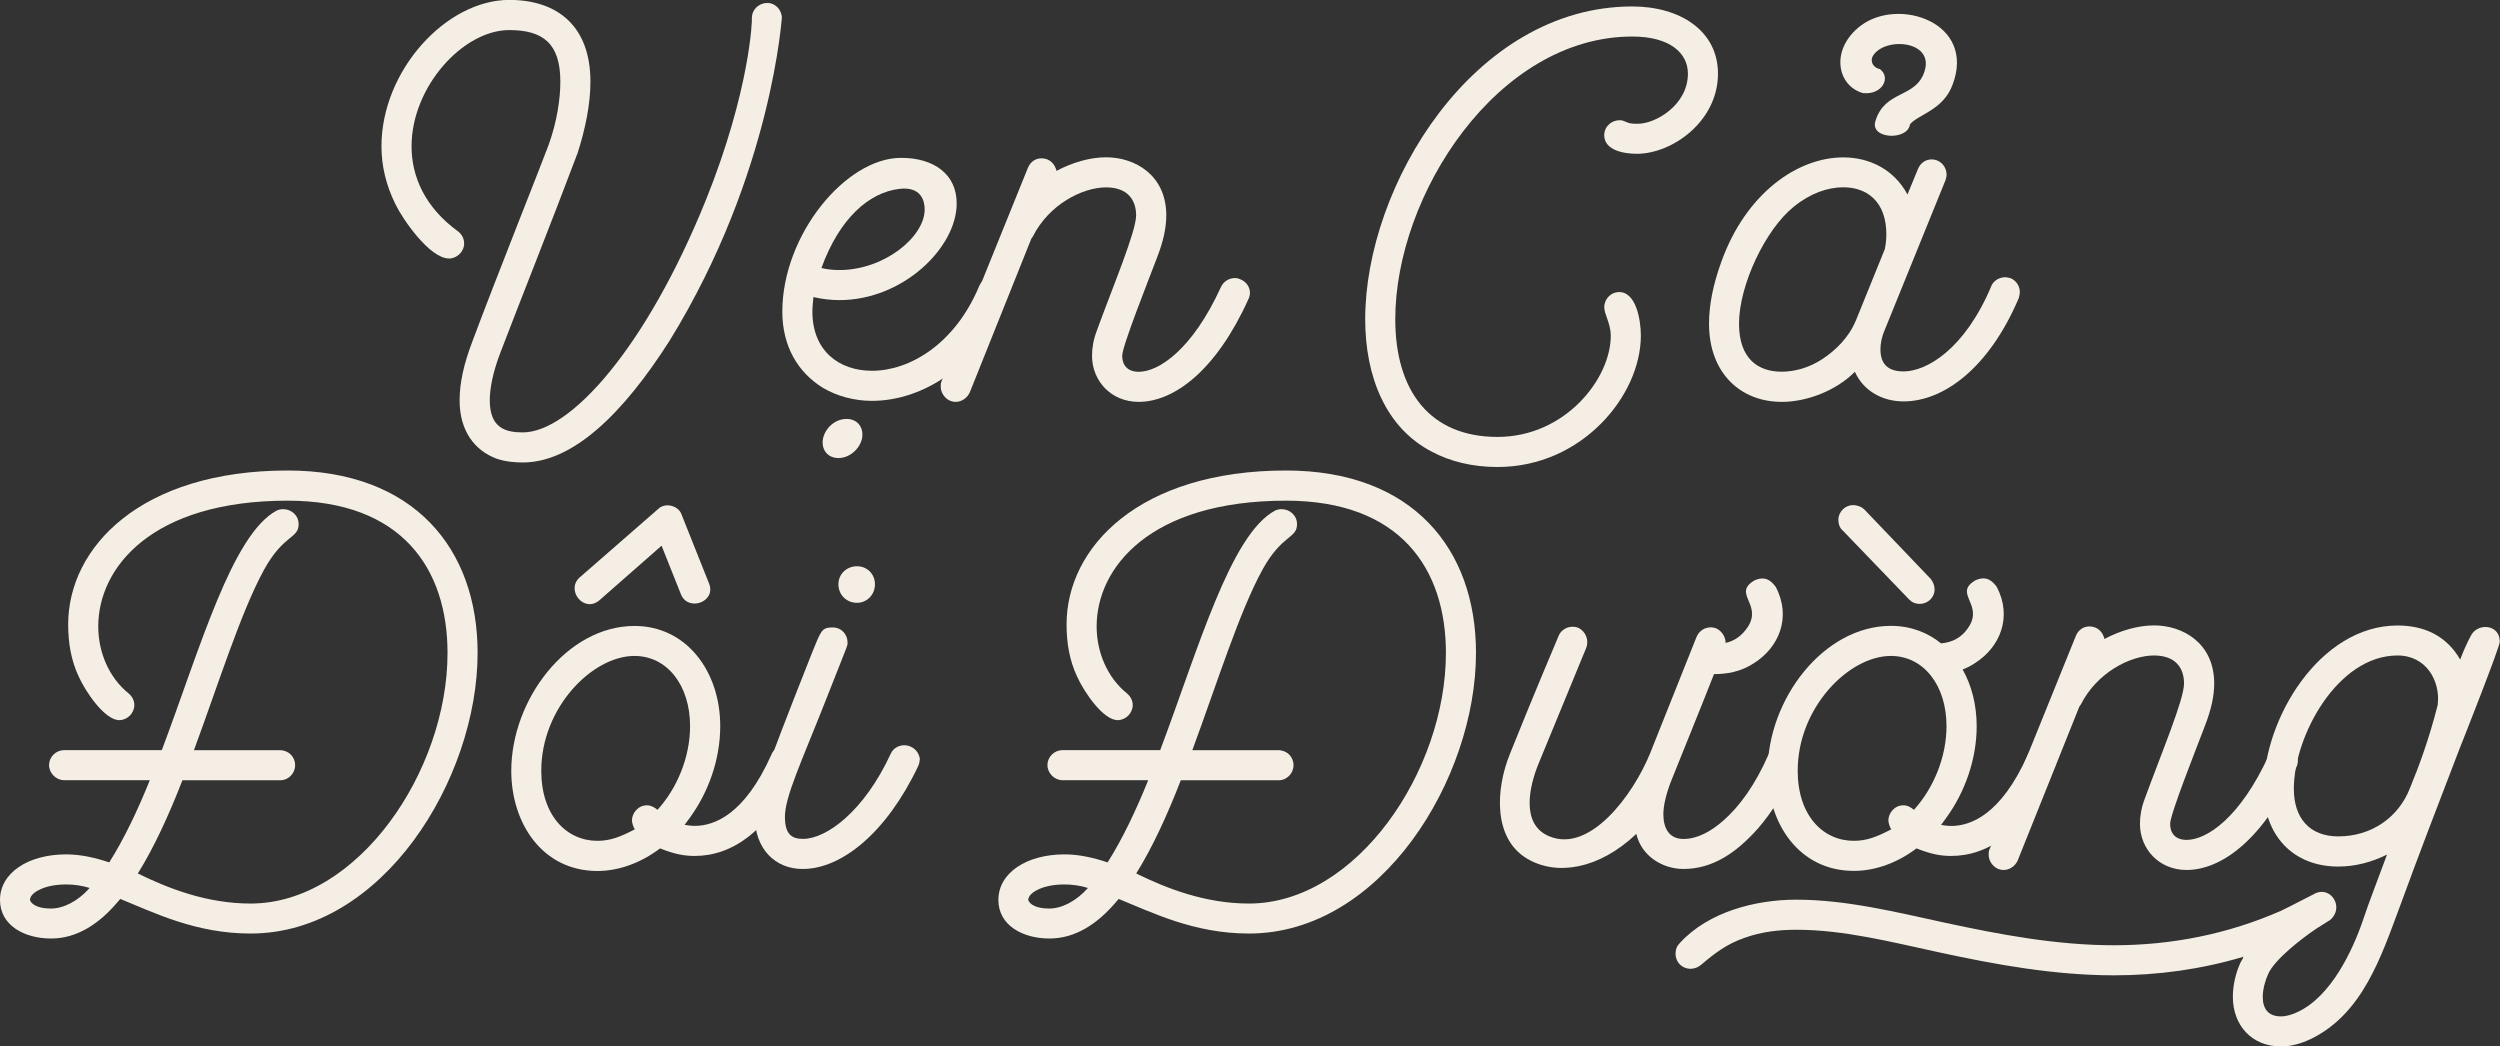 <svg width="1553" height="650" viewBox="0 0 1553 650" fill="none" xmlns="http://www.w3.org/2000/svg">
<rect x="0" y="0" width="1553" height="650" fill="#333333" stroke="none"/>
<g clip-path="url(#clip0_1_470)">
<path d="M285.512 248.723C285.512 238.121 287.976 226.315 293.592 211.702C306.659 176.514 339.038 95.249 340.929 89.69C345.915 75.707 348.093 61.666 348.093 50.778C348.093 27.109 337.491 18.684 316.344 18.684C287.689 18.684 255.653 53.872 255.653 90.894C255.653 109.863 264.078 128.89 284.595 143.79C287.059 145.681 288.32 148.49 288.32 151.24C288.32 156.513 283.678 160.582 278.978 160.582C266.829 160.582 250.037 135.996 245.682 126.941C239.779 115.078 236.971 102.986 236.971 90.837C236.971 43.843 277.144 -0.056 316.344 -0.056C346.832 -0.056 366.776 16.736 366.776 50.663C366.776 64.646 363.681 79.948 358.695 95.479L358.409 96.109C343.451 135.939 321.387 191.357 311.071 218.464C306.086 231.244 304.252 241.502 304.252 248.666C304.252 265.801 313.88 268.609 324.768 268.609C354.34 268.609 401.333 216 438.412 124.477C466.093 55.706 467.353 11.463 467.067 11.177C467.067 5.904 471.422 1.836 476.695 1.836C481.681 1.836 485.692 6.191 485.692 11.177C485.692 8.369 480.42 107.055 415.947 211.644C387.006 257.09 355.887 287.292 324.711 287.292C319.095 287.292 313.478 286.662 308.206 284.828C295.139 279.842 285.512 268.036 285.512 248.723Z" fill="#F5EEE4"/>
<path d="M485.98 193.649C485.98 145.739 525.524 98.058 559.737 98.058C580.311 98.058 594.295 108.316 594.295 126.368C594.295 153.762 560.998 186.428 521.455 186.428C516.182 186.428 510.853 185.798 505.294 184.537C505.007 187.632 504.663 190.784 504.663 193.592C504.663 218.178 521.455 230.327 541.685 230.327C564.723 230.327 593.034 214.166 608.278 177.717C609.825 173.992 613.264 171.814 616.989 171.814C622.605 171.814 626.33 176.514 626.33 181.156C626.33 182.417 626.044 183.62 625.414 184.881C607.992 227.863 572.804 249.01 541.685 249.01C530.796 249.01 520.194 246.202 511.196 240.929C495.608 231.301 485.98 215.083 485.98 193.592M574.408 130.093C574.408 124.821 572.231 115.766 558.82 117.313C539.851 119.491 521.455 135.652 510.28 166.485C514.005 167.402 517.73 167.746 521.512 167.746C549.192 167.746 574.408 147.229 574.408 130.093ZM520.882 284.541C514.062 284.541 509.993 279.269 511.254 272.392C512.801 265.515 519.048 260.242 525.868 260.242C532.687 260.242 536.756 265.515 535.496 272.392C533.948 279.269 527.415 284.541 520.882 284.541Z" fill="#F5EEE4"/>
<path d="M776.421 182.13C776.421 183.391 776.134 184.594 775.504 185.855C755.56 230.041 729.427 249.64 707.306 249.64C690.171 249.64 678.365 236.574 678.365 220.986C678.365 216 679.282 210.727 681.46 205.111C691.431 177.717 705.759 143.79 705.759 133.819C705.759 124.477 700.773 116.397 687.076 116.397C672.462 116.397 651.602 126.999 641.63 146.885L640.713 148.146L602.43 243.737C600.883 247.176 597.444 249.64 593.719 249.64C588.103 249.64 584.378 244.654 584.378 240.299C584.378 239.038 584.378 237.835 585.008 236.574L638.535 104.247C640.082 100.522 643.234 98.344 646.959 98.344C652.232 98.344 655.384 102.069 656.301 106.138C666.273 100.866 677.161 97.714 687.133 97.714C704.899 97.714 724.499 108.603 724.499 133.819C724.499 141.613 722.608 149.98 718.882 159.665C712.98 175.253 697.105 215.083 697.105 220.986C697.105 226.602 700.2 230.958 707.363 230.958C719.799 230.958 740.66 217.261 758.426 178.348C759.973 174.909 763.412 172.732 767.137 172.732C768.398 172.732 769.601 173.018 770.862 173.648C774.3 175.196 776.478 178.29 776.478 182.073" fill="#F5EEE4"/>
<path d="M848.062 198.291C848.062 115.479 915.286 4.013 1013.97 4.013C1043.83 4.013 1067.21 19.257 1067.21 45.734C1067.21 75.305 1038.9 95.535 1016.78 95.535C1008.07 95.535 996.55 93.071 996.55 84.016C996.55 78.4 1001.19 74.675 1006.18 74.675C1009.62 74.675 1010.25 76.853 1015.52 76.853H1017.7C1028.3 76.853 1048.53 65.334 1048.53 45.734C1048.53 32.954 1037.35 22.695 1013.97 22.695C930.244 22.695 866.745 121.038 866.745 198.291C866.745 242.82 888.236 271.417 930.244 271.417C972.251 271.417 1000.62 235.312 1000.62 208.549C1000.62 201.099 996.55 195.139 996.55 190.783C996.55 186.141 1000.28 181.442 1005.89 181.442C1016.15 181.442 1019.3 198.233 1019.3 208.549C1019.3 245.571 982.854 290.1 930.244 290.1C914.656 290.1 900.959 286.661 889.784 280.758C860.499 265.801 848.062 233.421 848.062 198.291Z" fill="#F5EEE4"/>
<path d="M1254.67 181.502C1254.67 182.763 1254.38 183.966 1254.04 185.227C1235.36 229.126 1207.04 249.356 1182.46 249.356C1169.39 249.356 1157.53 242.823 1152.26 230.96C1140.45 242.823 1122.34 249.642 1106.81 249.642C1081.31 249.642 1061.65 231.877 1061.65 201.102C1061.65 189.582 1064.12 176.802 1069.45 162.189C1084.69 120.181 1116.44 97.773 1145.09 97.773C1161.25 97.773 1176.56 105.223 1184.92 120.811L1191.46 104.937C1193 101.212 1196.16 99.034 1199.88 99.034C1205.5 99.034 1209.22 103.676 1209.22 108.375C1209.22 109.636 1208.94 110.553 1208.59 111.814L1170.94 204.597C1168.76 209.583 1168.13 213.652 1168.13 217.033C1168.13 225.114 1171.86 230.73 1182.46 230.73C1196.79 230.73 1220.45 217.033 1236.96 177.834C1238.22 174.396 1241.95 172.218 1245.67 172.218C1246.59 172.218 1247.85 172.504 1249.11 172.848C1252.55 174.396 1254.73 177.834 1254.73 181.559M1152.83 199.21L1170.88 154.681C1171.51 151.243 1171.8 148.434 1171.8 145.626C1171.8 125.052 1159.65 116.341 1145.04 116.341C1135.41 116.341 1124.46 120.066 1114.2 128.491C1096.78 142.474 1080.28 177.032 1080.28 201.044C1080.28 223.166 1092.43 230.902 1106.75 230.902C1114.83 230.902 1123.89 228.438 1131.97 223.108C1140.05 217.836 1148.47 209.755 1152.83 199.153M1157.53 57.886C1141.02 53.531 1136.67 30.492 1155.98 15.879C1179.65 -1.887 1227.56 14.045 1212.95 52.614C1207.04 68.488 1191.8 70.953 1186.47 77.199C1185.21 87.458 1161.54 86.541 1164.98 75.308C1170.88 55.708 1189.91 61.325 1195.47 44.476C1202 24.532 1169.34 22.698 1163.09 35.421C1161.54 39.776 1165.27 42.584 1167.73 42.871C1174.89 48.144 1169.28 59.032 1157.47 57.829" fill="#F5EEE4"/>
<path d="M39.83 484.663C34.844 484.663 30.488 480.308 30.488 475.322C30.488 470.049 34.844 465.98 39.83 465.98H100.52C124.189 403.112 144.075 332.106 171.813 317.206C173.074 316.575 174.621 316.289 175.882 316.289C180.868 316.289 185.51 320.014 185.51 325.63C185.51 334.685 176.168 331.877 164.019 353.941C149.691 380.074 135.995 423.973 120.464 466.038H173.99C179.263 466.038 183.332 470.107 183.332 475.379C183.332 480.365 179.263 484.72 173.99 484.72H113.3C104.876 506.498 95.534 526.728 85.62 542.603C104.589 551.944 128.602 561.285 155.652 561.285C222.245 561.285 278.007 479.104 278.007 405.634C278.007 353.311 249.696 311.016 178.69 311.016C94.044 311.016 61.034 352.737 61.034 389.129C61.034 405.003 67.567 420.878 80.004 430.85C82.181 432.741 83.442 435.205 83.442 438.013C83.442 442.999 79.087 447.355 74.101 447.355C65.103 447.355 53.24 429.933 48.885 420.248C44.185 410.276 42.351 399.387 42.351 387.868C42.351 339.958 87.511 292.276 178.69 292.276C257.146 292.276 296.689 340.817 296.689 405.576C296.689 483.689 237.89 579.911 155.652 579.911C121.381 579.911 95.592 566.844 74.731 558.42L72.84 560.598C61.951 573.378 48.254 583.006 31.749 583.006C15.244 583.006 0 574.925 0 559.05C0 542.259 17.422 530.74 41.091 530.74C50.432 530.74 59.487 532.917 67.854 535.725C76.909 521.398 85.276 503.976 93.07 484.663H39.83ZM18.683 559.108C18.683 559.738 20.574 564.38 31.749 564.38C39.199 564.38 48.254 560.025 55.705 551.6C50.719 550.053 45.733 549.422 41.091 549.422C34.214 549.422 28.941 550.683 25.503 552.231C18.969 555.039 18.625 558.133 18.625 559.108" fill="#F5EEE4"/>
<path d="M496.87 472.573C496.87 473.833 496.584 475.037 495.953 476.298C477.901 517.102 454.232 531.716 431.538 531.716C425.635 531.716 419.388 530.799 410.047 527.016C398.528 535.727 384.831 541.057 371.134 541.057C337.207 541.057 317.607 511.772 317.607 478.819C317.607 434.634 352.165 388.844 394.172 388.844C426.266 388.844 447.413 416.868 447.413 451.082C447.413 471.942 439.962 492.172 428.73 507.703L425.291 512.402C427.182 512.689 429.36 513.033 431.538 513.033C443.344 513.033 462.37 506.5 479.162 468.848C482.6 459.85 496.928 462.601 496.928 472.573M394.459 515.211C393.542 514.294 392.568 511.142 392.568 509.594C392.568 505.239 396.293 500.253 401.909 500.253C404.373 500.253 406.608 501.514 408.442 503.061C420.592 489.708 428.673 470.395 428.673 451.082C428.673 425.579 414.345 407.469 394.115 407.469C367.982 407.469 336.233 439.563 336.233 478.762C336.233 506.786 352.108 522.317 371.077 522.317C379.157 522.317 385.404 519.853 394.402 515.153M410.964 338.985L372.338 372.912C362.71 380.993 351.477 366.665 359.902 358.871L408.786 316.233C413.142 311.878 421.566 314.056 423.4 319.672L440.535 362.654C444.891 373.829 427.756 380.076 423.114 369.474L410.964 338.985Z" fill="#F5EEE4"/>
<path d="M571.26 472.229C571.26 473.49 570.916 474.694 570.343 475.954C550.744 517.332 522.72 539.797 498.764 539.797H498.478C481.342 539.797 468.906 527.017 468.906 507.417C468.906 498.362 471.371 489.021 504.381 405.636C509.997 391.939 510.283 389.762 517.161 389.762C523.063 389.762 526.502 394.404 526.502 399.103C526.502 401.567 527.132 398.816 512.518 436.125C497.905 473.146 487.589 494.981 487.589 507.417C487.589 518.65 492.231 521.114 498.822 521.114C513.435 521.114 536.818 503.979 553.323 468.218C554.87 464.779 558.308 462.945 561.747 462.945C563.008 462.945 564.555 463.232 565.816 463.862C569.255 465.41 571.432 468.848 571.432 472.287M520.828 362.941C520.828 356.694 525.814 351.766 532.347 351.766C538.881 351.766 543.523 356.752 543.523 362.941C543.523 369.474 538.537 374.46 532.347 374.46C525.814 374.46 520.828 369.474 520.828 362.941Z" fill="#F5EEE4"/>
<path d="M660.027 484.663C655.041 484.663 650.686 480.308 650.686 475.322C650.686 470.049 655.041 465.98 660.027 465.98H720.717C744.386 403.112 764.33 332.106 792.01 317.206C793.271 316.575 794.818 316.289 796.079 316.289C801.065 316.289 805.707 320.014 805.707 325.63C805.707 334.685 796.365 331.877 784.216 353.941C769.889 380.074 756.192 423.973 740.661 466.038H794.188C799.46 466.038 803.529 470.107 803.529 475.379C803.529 480.365 799.46 484.72 794.188 484.72H733.497C725.073 506.498 715.732 526.728 705.817 542.603C724.786 551.944 748.799 561.285 775.849 561.285C842.442 561.285 898.204 479.104 898.204 405.634C898.204 353.311 869.893 311.016 798.887 311.016C714.241 311.016 681.231 352.737 681.231 389.129C681.231 405.003 687.765 420.878 700.201 430.85C702.379 432.741 703.639 435.205 703.639 438.013C703.639 442.999 699.284 447.355 694.298 447.355C685.3 447.355 673.437 429.933 669.082 420.248C664.383 410.276 662.549 399.387 662.549 387.868C662.549 339.958 707.708 292.276 798.887 292.276C877.343 292.276 916.887 340.817 916.887 405.576C916.887 483.689 858.03 579.911 775.849 579.911C741.578 579.911 715.789 566.844 694.928 558.42L693.037 560.598C682.148 573.378 668.452 583.006 651.947 583.006C635.441 583.006 620.197 574.925 620.197 559.05C620.197 542.259 637.619 530.74 661.288 530.74C670.629 530.74 679.627 532.917 688.051 535.725C697.106 521.398 705.473 503.976 713.267 484.663H660.027ZM638.823 559.108C638.823 559.738 640.714 564.38 651.889 564.38C659.339 564.38 668.394 560.025 675.844 551.6C670.859 550.053 665.873 549.422 661.231 549.422C654.353 549.422 649.081 550.683 645.643 552.231C639.109 555.039 638.765 558.133 638.765 559.108" fill="#F5EEE4"/>
<path d="M1115.81 475.953C1108.93 491.828 1100.56 504.895 1091.85 514.866C1078.78 529.48 1064.17 539.796 1045.77 539.796C1032.71 539.796 1019.64 531.715 1016.49 518.018C993.165 540.14 966.975 544.151 948.922 533.549C927.431 521.113 928.979 490.281 938.034 468.159C952.361 432.341 968.235 394.976 968.235 394.976C970.127 390.334 975.686 388.099 980.385 389.99C985.084 392.168 987.205 397.784 985.371 402.426C985.371 402.426 985.084 403.056 955.513 474.979C950.24 488.046 944.338 512.058 962.39 519.508C987.606 530.111 1014.37 494.006 1024.97 468.159C1052.37 399.388 1053.91 395.606 1053.91 395.606C1055.8 390.964 1061.08 388.442 1066.06 390.334C1069.5 391.881 1071.96 395.606 1071.96 399.388C1077.24 398.128 1081.94 395.32 1085.95 389.13C1094.66 375.147 1075.98 368.556 1090.02 360.476C1097.18 357.381 1100.62 361.393 1103.08 364.545C1113.06 383.514 1104.98 402.197 1089.67 411.882C1081.25 417.498 1072.25 418.759 1064.74 418.759C1056.95 438.703 1043.6 471.369 1038.27 484.779C1034.83 493.49 1033.28 500.654 1033.28 505.926C1033.28 514.637 1037.01 521.17 1045.72 521.17C1054.43 521.17 1062.85 516.528 1070.65 509.651C1080.27 501.227 1090.25 487.874 1098.67 468.561C1100.85 463.919 1106.47 461.683 1111.11 463.575C1115.81 465.752 1117.98 471.369 1115.81 476.011" fill="#F5EEE4"/>
<path d="M1277.36 472.57C1277.36 473.831 1277.08 475.034 1276.45 476.295C1258.39 517.099 1234.73 531.713 1212.03 531.713C1206.13 531.713 1199.88 530.796 1190.54 527.014C1179.02 535.725 1165.32 540.997 1151.63 540.997C1117.7 540.997 1098.1 511.712 1098.1 478.76C1098.1 434.574 1132.66 388.784 1174.67 388.784C1186.82 388.784 1197.42 392.853 1205.78 399.673C1212.32 399.043 1218.56 396.578 1223.21 389.071C1231.92 375.087 1213.23 368.497 1227.28 360.416C1234.44 357.322 1237.88 361.333 1240.34 364.485C1250.31 383.454 1242.23 402.137 1226.99 411.823C1224.18 413.714 1221.72 414.917 1219.19 415.891C1224.81 425.863 1227.91 438.013 1227.91 451.079C1227.91 471.94 1220.46 492.17 1209.22 507.758L1205.78 512.457C1207.68 512.744 1209.85 513.088 1212.03 513.088C1223.84 513.088 1242.86 506.554 1259.66 468.902C1263.09 459.905 1277.42 462.656 1277.42 472.627M1174.95 515.208C1174.04 514.291 1173.06 511.139 1173.06 509.592C1173.06 505.236 1176.79 500.25 1182.4 500.25C1184.87 500.25 1187.1 501.511 1188.94 503.059C1201.09 489.648 1209.17 470.392 1209.17 451.079C1209.17 425.577 1194.84 407.467 1174.61 407.467C1148.48 407.467 1116.73 439.56 1116.73 478.76C1116.73 506.784 1132.6 522.314 1151.57 522.314C1159.65 522.314 1165.9 519.85 1174.89 515.151M1144.46 329.355C1142.57 327.463 1142 325.286 1142 322.821C1142 317.836 1146.35 313.767 1151.05 313.767C1153.52 313.767 1156.33 314.684 1158.22 316.575L1199.31 359.557C1200.86 361.448 1201.77 363.912 1201.77 366.09C1201.77 371.362 1197.42 375.145 1192.43 375.145C1189.97 375.145 1187.73 374.228 1185.9 372.337L1144.52 329.355H1144.46Z" fill="#F5EEE4"/>
<path d="M1427.4 472.858C1427.4 474.119 1427.11 475.322 1426.48 476.583C1406.53 520.768 1380.4 540.426 1358.28 540.426C1341.15 540.426 1329.34 527.359 1329.34 511.771C1329.34 506.785 1330.26 501.513 1332.43 495.896C1342.41 468.503 1356.73 434.576 1356.73 424.604C1356.73 415.262 1351.75 407.182 1338.05 407.182C1323.44 407.182 1302.58 417.784 1292.6 437.67L1291.69 438.931L1253.4 534.523C1251.86 537.961 1248.42 540.426 1244.69 540.426C1239.08 540.426 1235.35 535.44 1235.35 531.084C1235.35 529.823 1235.35 528.62 1235.98 527.359L1289.51 395.032C1291.06 391.307 1294.21 389.129 1297.93 389.129C1303.21 389.129 1306.36 392.855 1307.28 396.923C1317.25 391.651 1328.14 388.499 1338.11 388.499C1355.87 388.499 1375.47 399.388 1375.47 424.604C1375.47 432.398 1373.58 440.765 1369.86 450.45C1363.95 466.038 1348.08 505.868 1348.08 511.771C1348.08 517.387 1351.17 521.743 1358.34 521.743C1370.77 521.743 1391.63 508.046 1409.4 469.133C1410.95 465.694 1414.39 463.517 1418.11 463.517C1419.37 463.517 1420.58 463.803 1421.84 464.434C1425.28 465.981 1427.45 469.076 1427.45 472.858" fill="#F5EEE4"/>
<path d="M1552.91 398.473C1552.91 401.912 1530.5 458.533 1527.4 466.327C1514.97 498.707 1502.47 531.086 1490.67 563.466C1479.15 594.298 1467.63 629.773 1435.59 645.361C1429.69 648.169 1423.44 650.06 1416.91 650.06C1398.86 650.06 1387.05 636.994 1387.05 619.228C1387.05 611.778 1388.94 603.984 1392.04 597.45C1392.67 596.533 1393.3 595.559 1393.59 594.356C1367.45 602.15 1340.35 605.875 1313.3 605.875C1276.56 605.875 1240.17 599.341 1204.35 591.547C1175.41 585.301 1145.55 577.564 1115.92 577.564C1105.03 577.564 1094.15 578.825 1083.83 582.55C1072.94 586.275 1065.49 591.891 1056.72 599.342C1054.83 600.889 1052.65 601.806 1050.19 601.806C1044.92 601.806 1040.85 597.794 1040.85 592.464C1040.85 589.656 1041.77 587.479 1043.66 585.645C1061.42 566.331 1090.65 558.881 1115.87 558.881C1146.99 558.881 1178.1 566.675 1208.31 573.209C1242.86 580.659 1277.71 587.192 1313.18 587.192C1348.66 587.192 1383.84 580.372 1417.14 565.701C1424.3 562.262 1431.12 558.537 1438 555.099C1447.97 550.113 1456.68 563.81 1447.34 571.604C1447.06 571.604 1439.55 576.59 1438.92 576.876C1430.49 582.493 1413.07 595.846 1409.06 604.9C1407.17 608.969 1405.62 614.528 1405.62 619.228C1405.62 626.678 1409.06 631.377 1416.85 631.377C1420.58 631.377 1424.3 630.116 1427.46 628.569C1447.97 618.941 1461.38 590.917 1468.2 570.687C1471.64 560.429 1475.65 550.17 1482.82 530.857C1473.48 535.499 1463.22 538.307 1452.61 538.307C1423.96 538.307 1406.25 518.364 1406.25 490.053C1406.25 446.441 1441.1 388.559 1489.35 388.559C1506.14 388.559 1519.84 395.092 1528.26 409.706C1530.15 404.72 1532.33 399.734 1534.8 395.092C1538.86 386.667 1552.85 387.642 1552.85 398.53M1497.14 489.365C1503.05 475.038 1508.95 458.877 1514.28 438.016C1516.17 423.403 1507.46 407.184 1489.35 407.184C1451.98 407.184 1424.93 457.33 1424.93 489.996C1424.93 507.762 1434.28 519.567 1452.61 519.567C1472.84 519.567 1489.98 508.048 1497.14 489.365Z" fill="#F5EEE4"/>
</g>
<defs>
<clipPath id="clip0_1_470">
<rect width="1552.91" height="650" fill="white"/>
</clipPath>
</defs>
</svg>
